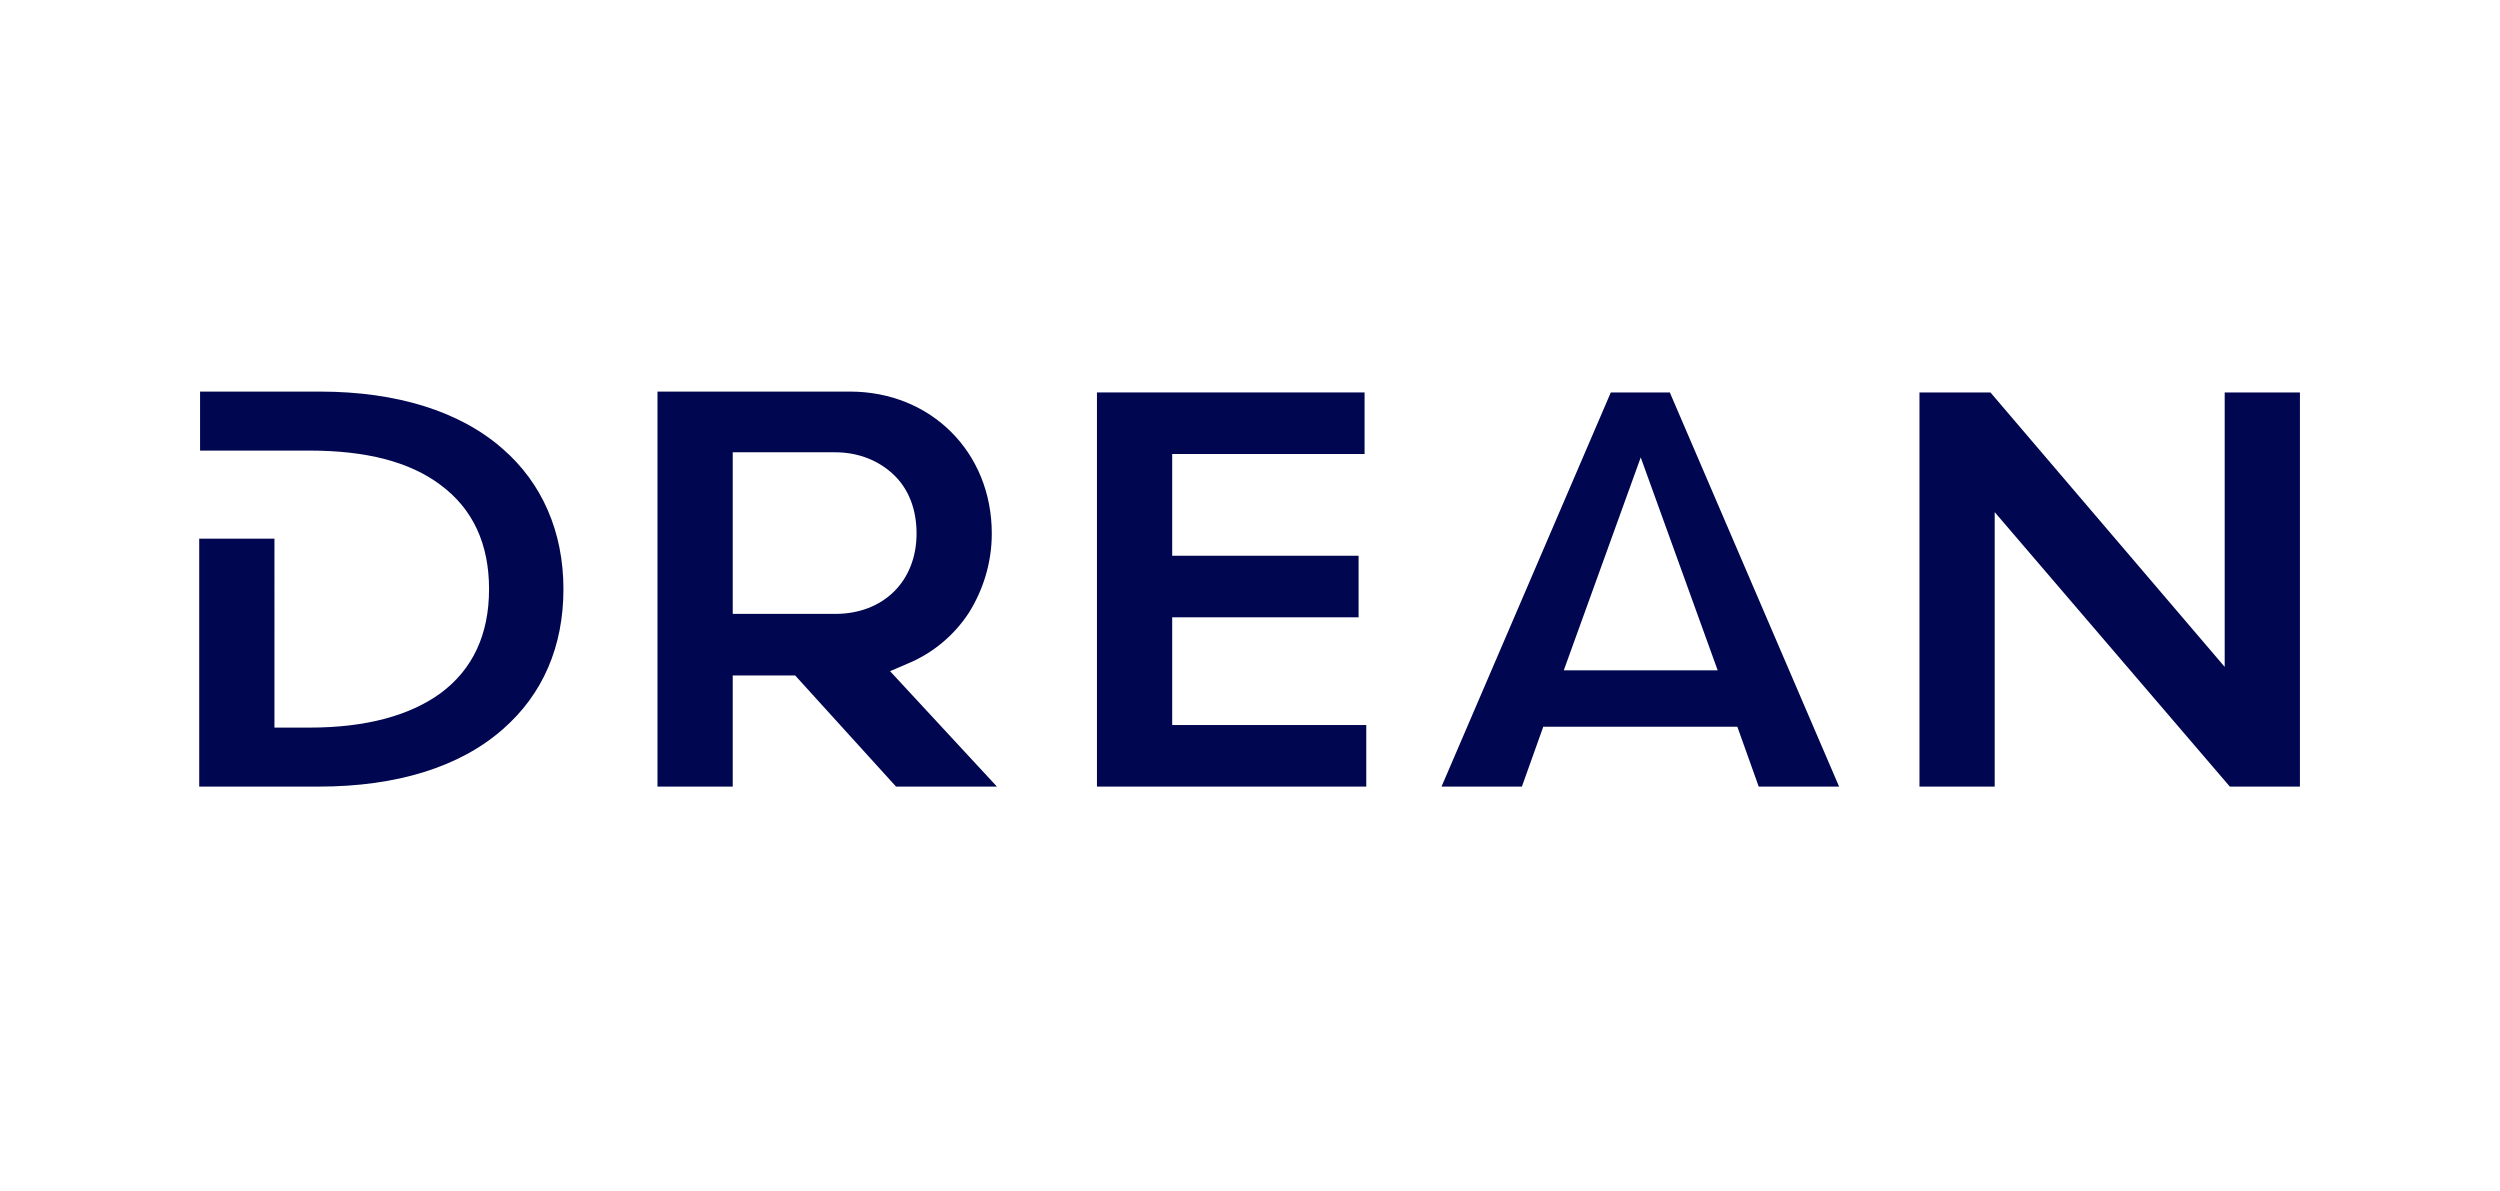 <?xml version="1.0" encoding="utf-8"?>
<!-- Generator: Adobe Illustrator 24.3.0, SVG Export Plug-In . SVG Version: 6.00 Build 0)  -->
<svg version="1.1" id="Capa_1" xmlns="http://www.w3.org/2000/svg" xmlns:xlink="http://www.w3.org/1999/xlink" x="0px" y="0px"
	 viewBox="0 0 292.4 139.3" style="enable-background:new 0 0 292.4 139.3;" xml:space="preserve">
<style type="text/css">
	.st0{fill:#00064F;}
</style>
<g>
	<path class="st0" d="M104.8,92h11.8l-12.5-13.5l2.1-0.9c2.9-1.2,5.4-3.3,7.1-5.9c1.7-2.7,2.7-5.9,2.7-9.3c0-9.5-7.1-16.6-16.6-16.6
		H76.9V92h8.8V79h7.3L104.8,92z M85.7,52.9h12c2.6,0,5,0.9,6.8,2.6c1.8,1.7,2.7,4.1,2.7,6.9c0,5.6-3.9,9.4-9.5,9.4h-12V52.9z"/>
	<polygon class="st0" points="158.9,72.2 158.9,65 137.1,65 137.1,53.1 159.6,53.1 159.6,45.9 128.3,45.9 128.3,92 159.8,92 
		159.8,84.8 137.1,84.8 137.1,72.2 	"/>
	<path class="st0" d="M203.2,85l2.5,7h9.4l-19.8-46.1h-6.9L168.6,92h9.4l2.5-7H203.2z M191.9,53.5l9,24.9h-18L191.9,53.5z"/>
	<polygon class="st0" points="269,92 269,45.9 260.2,45.9 260.2,78 232.8,45.9 224.5,45.9 224.5,92 233.3,92 233.3,59.9 260.8,92 	
		"/>
	<path class="st0" d="M58.8,85.3c4.7-4.1,7.1-9.7,7.1-16.4c0-6.7-2.5-12.4-7.1-16.4c-5-4.4-12.4-6.7-21.4-6.7h-14v6.9h12.8
		c6.6,0,11.7,1.3,15.3,4c3.8,2.8,5.7,6.9,5.7,12.2c0,5.3-1.9,9.4-5.7,12.2c-3.6,2.6-8.7,4-15.3,4h-4.1V63h-8.8v29h14
		C46.4,92,53.8,89.7,58.8,85.3z"/>
</g>
</svg>
